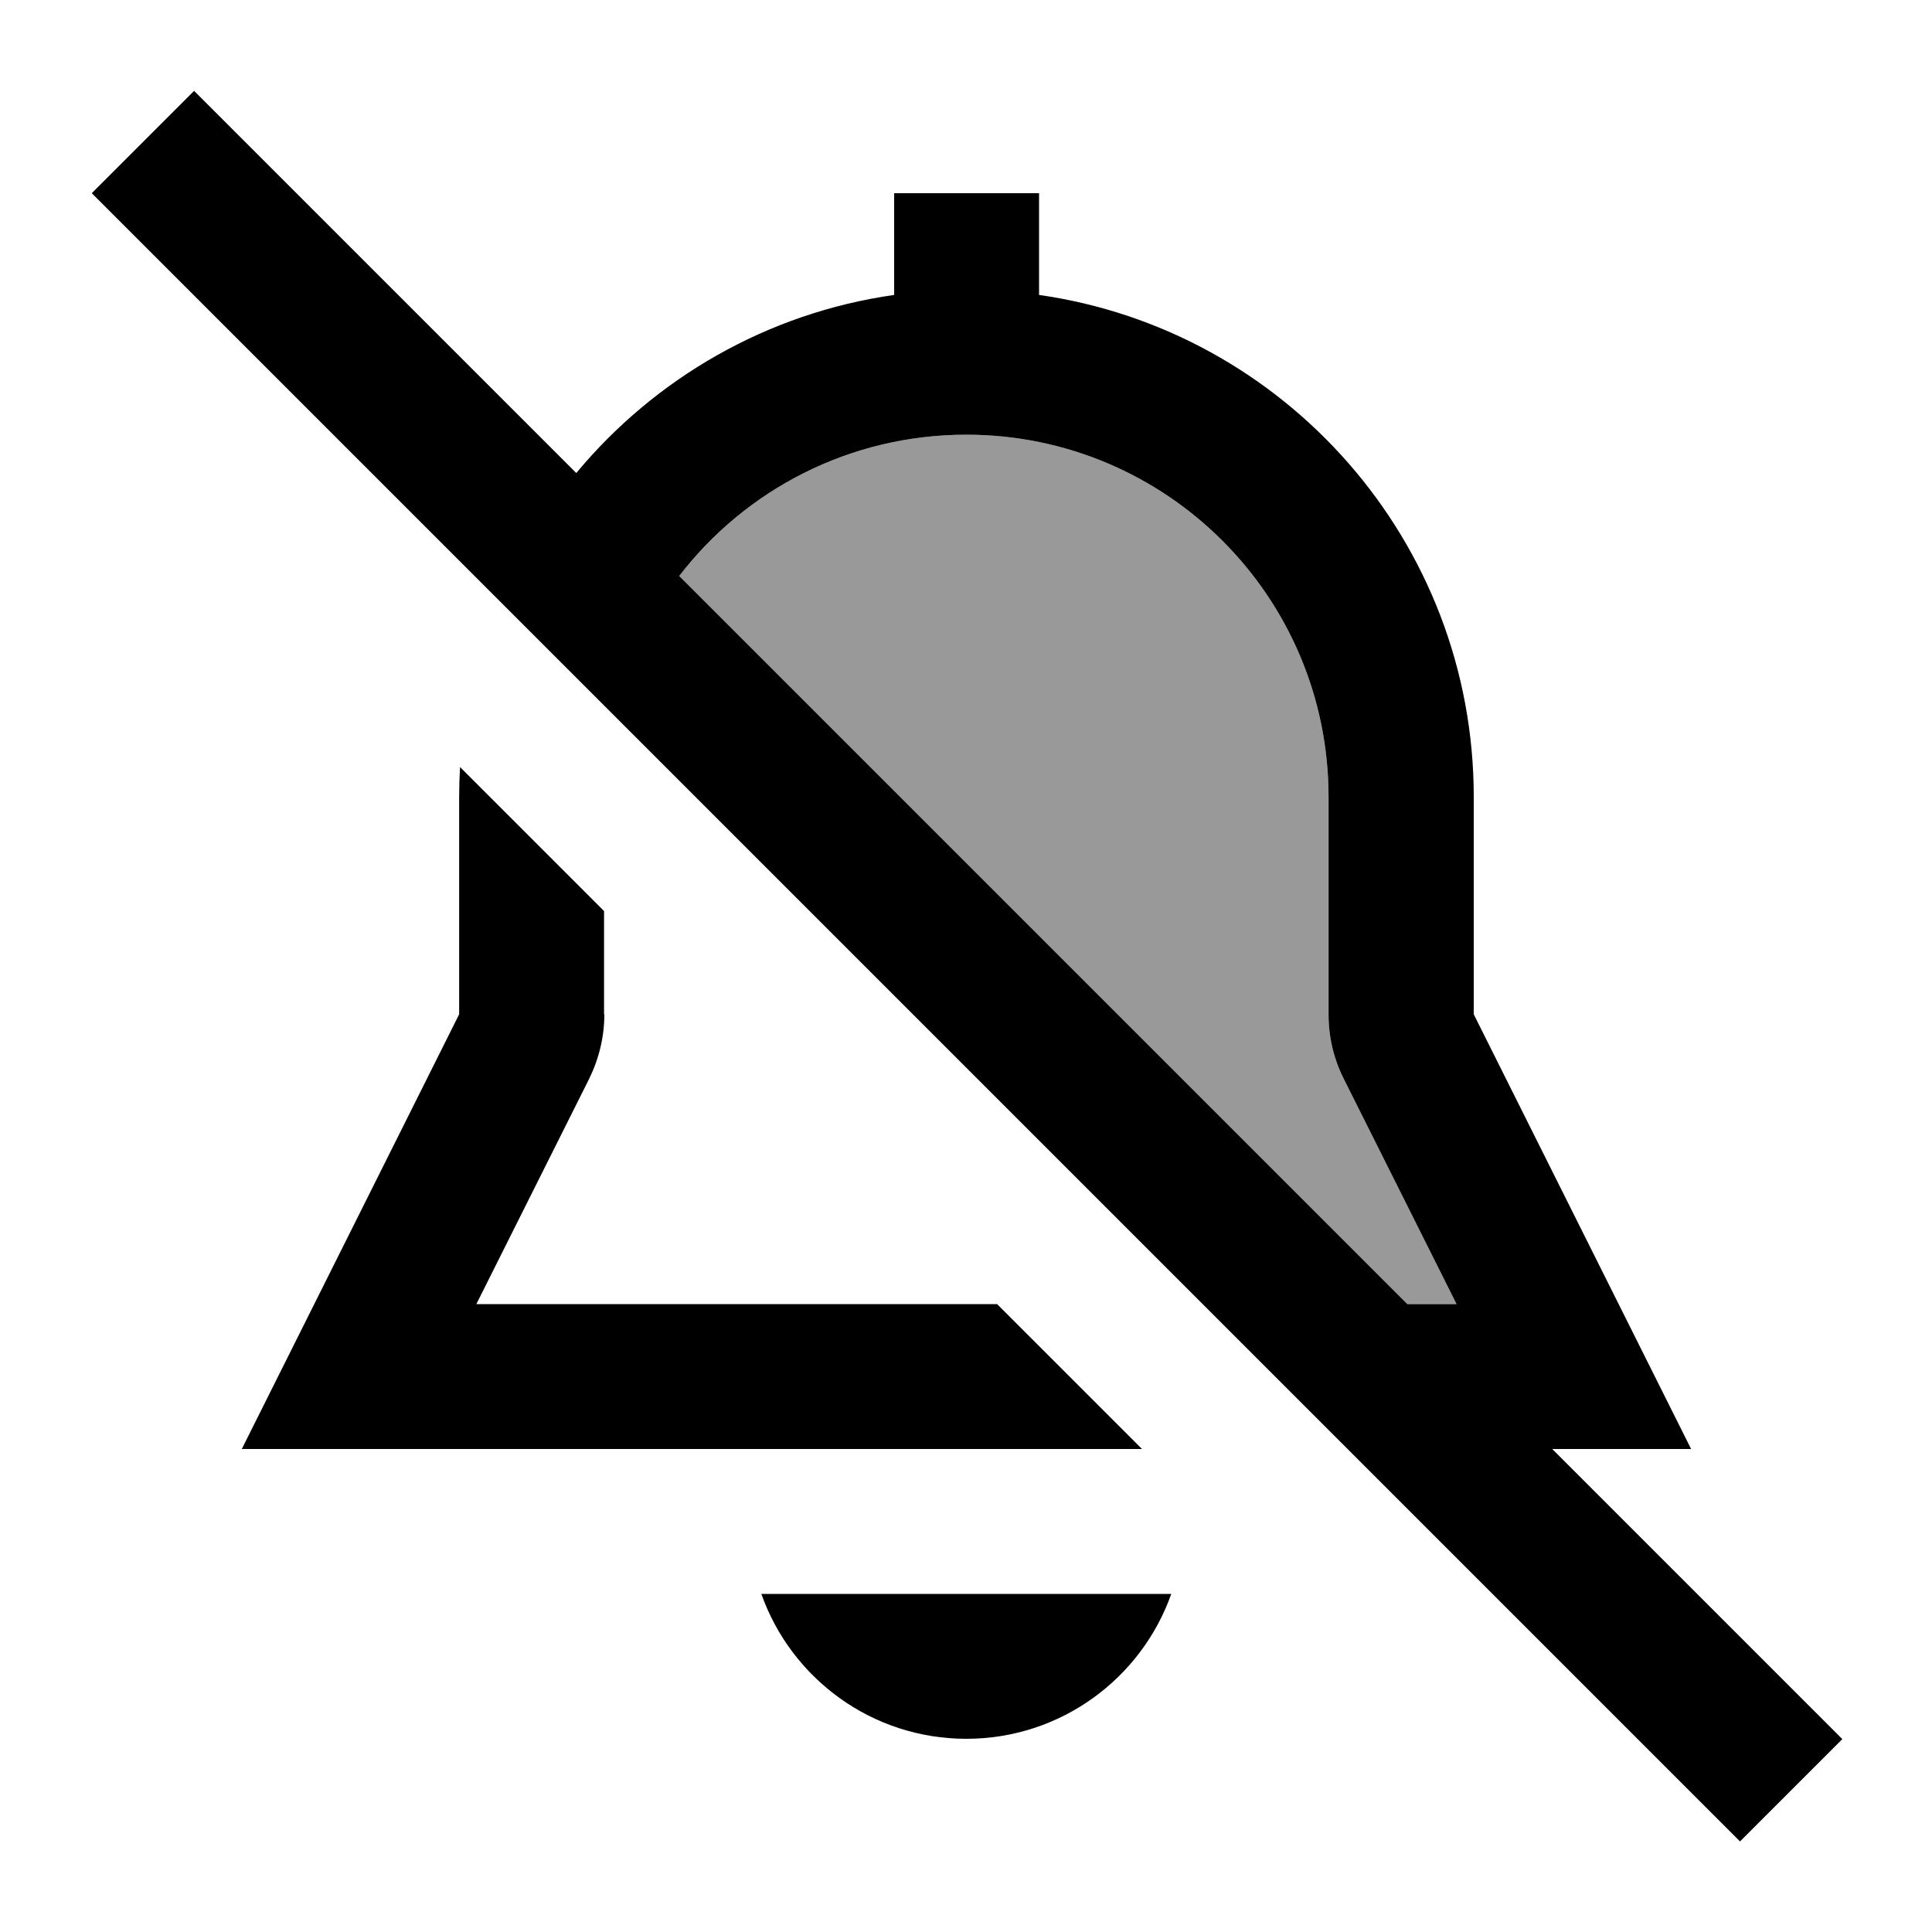 <svg xmlns="http://www.w3.org/2000/svg" viewBox="0 0 640 640"><!--! Font Awesome Pro 7.1.0 by @fontawesome - https://fontawesome.com License - https://fontawesome.com/license (Commercial License) Copyright 2025 Fonticons, Inc. --><path opacity=".4" fill="currentColor" d="M225 190.8C246.9 162.3 281.4 144 320.1 144C386.4 144 440.1 197.7 440.1 264L440.1 336C440.1 343.5 441.8 350.8 445.2 357.5L482.5 432L466.2 432L225 190.8z"/><path fill="currentColor" d="M81.3 47.1L64.3 30.1L30.4 64L47.4 81L559.4 593L576.4 610L610.3 576.1C609.3 575.1 577.3 543.1 514.2 480L560.2 480L488.2 336L488.2 264C488.2 179.4 425.6 109.3 344.2 97.7L344.2 64L296.2 64L296.2 97.7C254 103.7 216.9 125.4 190.9 156.7L81.3 47.1zM225 190.8C246.9 162.3 281.4 144 320.1 144C386.4 144 440.1 197.7 440.1 264L440.1 336C440.1 343.5 441.8 350.8 445.2 357.5L482.5 432L466.2 432L225 190.8zM200.1 336L200.1 301.8L152.4 254.1C152.2 257.4 152.1 260.7 152.1 264L152.1 336L80.1 480L378.3 480L330.3 432L157.8 432L195.1 357.5C198.4 350.8 200.2 343.5 200.2 336zM252.2 528C262.1 556 288.8 576 320.1 576C351.4 576 378.1 556 388 528L252.2 528z"/></svg>